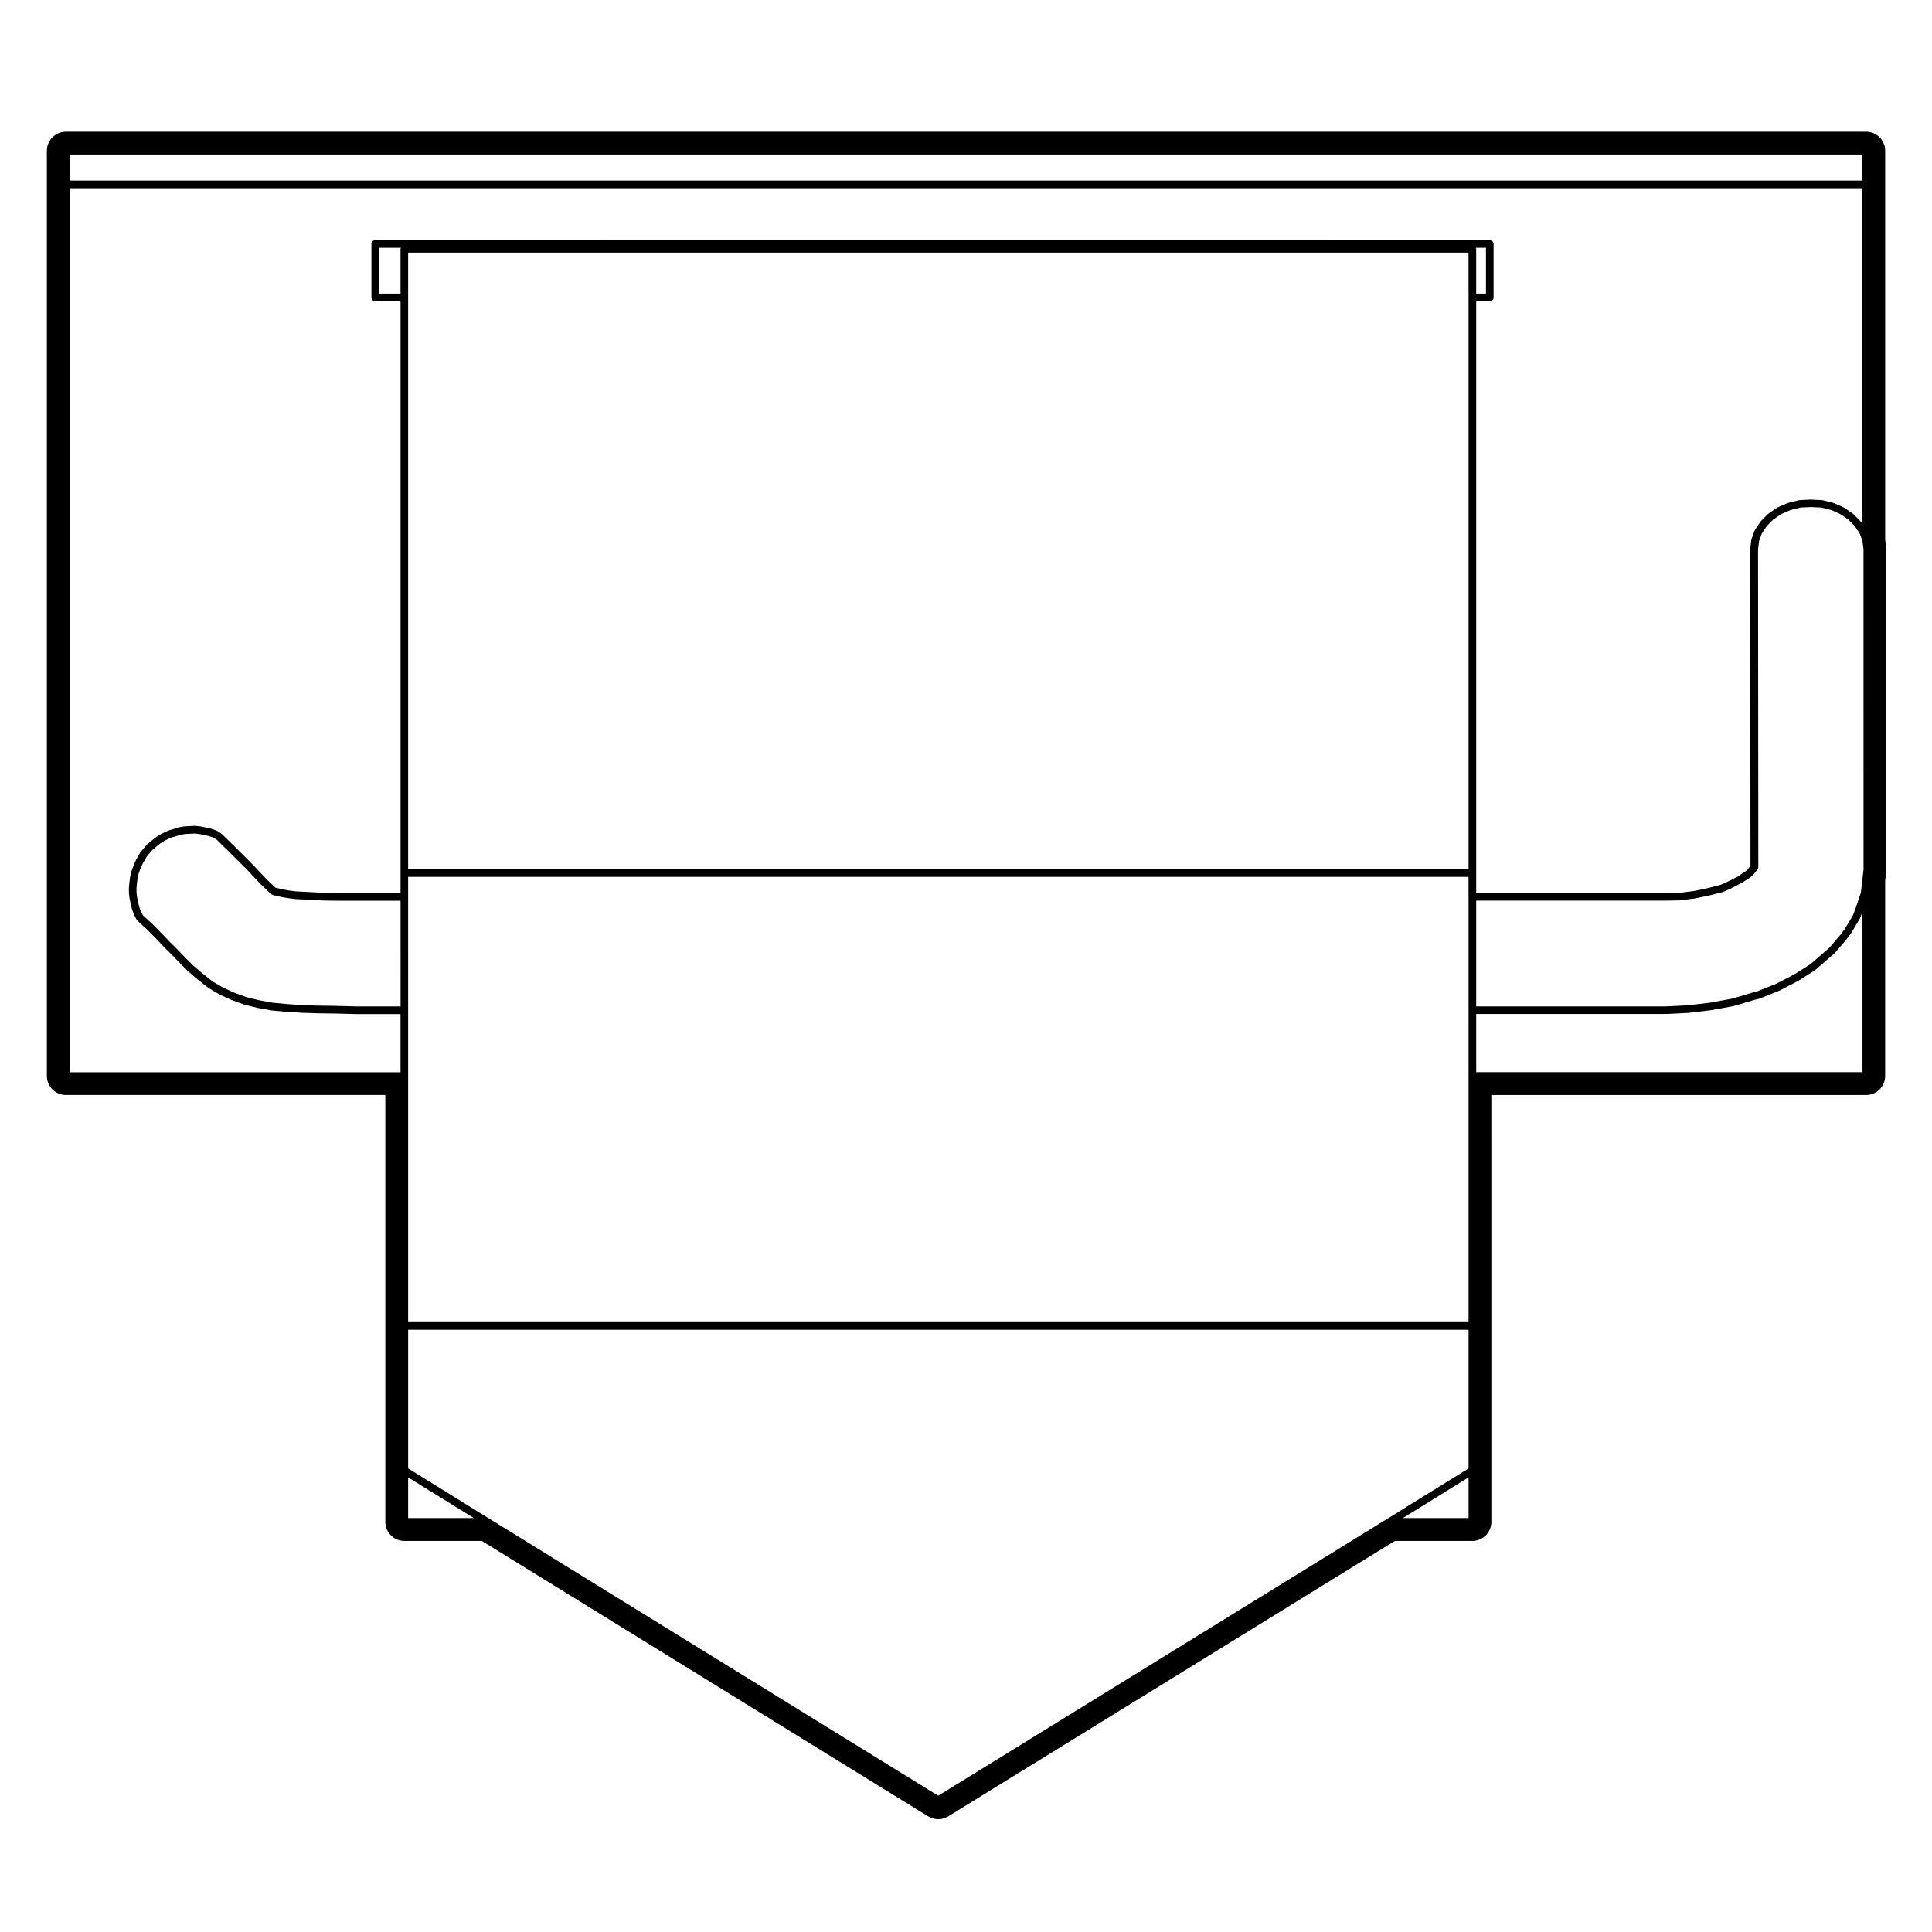 <?xml version="1.0" encoding="UTF-8"?>
<!-- Uploaded to: SVG Repo, www.svgrepo.com, Generator: SVG Repo Mixer Tools -->
<svg fill="#000000" width="800px" height="800px" version="1.1" viewBox="144 144 512 512" xmlns="http://www.w3.org/2000/svg">
 <path d="m643.59 286.88v-102.94c0-2.777-2.258-5.039-5.039-5.039h-477.09c-2.781 0-5.039 2.262-5.039 5.039v245.2c0 2.785 2.258 5.039 5.039 5.039h84.656v113.14c0 2.785 2.258 5.039 5.039 5.039h20.531l118.3 73.004c0.812 0.504 1.734 0.746 2.644 0.746 0.91 0 1.832-0.246 2.644-0.746l118.38-73.004h20.531c2.781 0 5.039-2.254 5.039-5.039v-51.934l-0.004-61.199h99.324c2.781 0 5.039-2.254 5.039-5.039v-51.715l0.25-2.195c0.02-0.188 0.031-0.371 0.031-0.57v-85.09c0-0.188-0.012-0.383-0.035-0.578zm-481.12-101.93h475.07v6.906h-475.07zm87.672 225.76h-11.504l-5.453-0.145h-0.016l-4.875-0.07-4.387-0.137h-0.031l-3.941-0.289-3.688-0.344-3.523-0.641-3.344-0.816-3.293-1.188-2.992-1.359-2.644-1.566-0.828-0.621-2.438-1.949-2.106-1.828-1.848-1.848-1.918-1.988h-0.004c-0.004 0-0.004-0.012-0.004-0.012l-2.051-2.055-0.023-0.004-2.106-2.188h-0.004l-2.414-2.481c-0.004-0.012-0.02-0.012-0.031-0.012-0.004-0.012-0.004-0.02-0.012-0.031l-2.777-2.57-0.527-1.004-0.453-1.219-0.328-1.32-0.277-1.387-0.125-1.16v-1.258l0.133-1.258c0-0.012 0.004-0.012 0.004-0.012l0.137-1.152 0.25-1.16 0.406-1.145 0.336-0.852 0.523-1.055 0.691-1.168c0.004-0.012 0-0.012 0.004-0.012 0-0.012 0.004 0 0.004-0.012l0.238-0.414 0.719-0.848 0.734-0.867 0.82-0.691c0-0.012 0-0.012 0.004-0.012l1.367-1.094 1.082-0.672 0.766-0.371c0.012-0.012 0.016 0 0.02-0.012l0.281-0.137c0.004 0 0.004-0.012 0.004-0.012l0.836-0.352 1.02-0.277c0.004 0 0.004-0.012 0.016-0.012h0.031l1.258-0.402 1.188-0.195 1.137-0.059h0.004 0.051l1.352-0.07 1.211 0.125 1.367 0.277h0.012l1.219 0.277 1.215 0.414 0.871 0.59 3.047 2.984 2.754 2.754h0.004l2.312 2.312 1.984 2.125c0 0.012 0.004 0 0.012 0.012l1.629 1.703c0.004 0.012 0.02 0.012 0.023 0.012 0.012 0.012 0.004 0.02 0.012 0.031l1.281 1.199h0.004l0.004 0.012 0.734 0.68c0.023 0.031 0.023 0.07 0.055 0.09l0.277 0.215c0.039 0.031 0.09 0.02 0.125 0.039 0.016 0.012 0.031 0.02 0.039 0.031 0.082 0.082 0.105 0.195 0.207 0.246l0.434 0.207c0.137 0.07 0.297 0.105 0.441 0.105 0.031 0 0.059-0.02 0.09-0.031l0.324 0.082 1.023 0.266c0.031 0.012 0.051 0.012 0.07 0.012 0.012 0 0.012 0.012 0.02 0.012l1.633 0.289c0.016 0.012 0.031 0 0.047 0.012h0.004l2.262 0.289h0.07s0.004 0.012 0.012 0.012l2.973 0.137h0.051l3.691 0.207c0.016 0.012 0.023 0.012 0.047 0.012l4.469 0.07h0.016 16.484l0.004 28zm0-200.78v11.883h-5.703v-12.148h5.809c-0.027 0.098-0.105 0.168-0.105 0.266zm2.016 336.37v-10.785l17.41 10.785zm281.03 0h-17.41l17.41-10.785zm0-13.152-21.488 13.316h-0.004l-119.06 73.418-118.98-73.426h-0.004l-21.488-13.316v-36.754h281.02v36.762zm0-151.48v112.71h-281.03v-118h281.02v5.297zm0-160.19v152.88l-281.03-0.004v-163.41h281.02v10.539zm-289.75-13.836c-0.555 0-1.008 0.453-1.008 1.012v14.172c0 0.551 0.453 1.004 1.008 1.004h6.711v156.83h-16.469l-4.469-0.07h-0.004l-3.703-0.215h-0.012l-2.981-0.137-2.137-0.277-1.598-0.277-1.008-0.266h-0.02c-0.012 0-0.012-0.012-0.02-0.012l-0.605-0.137-0.141-0.051c-0.02-0.02-0.035-0.039-0.059-0.059v-0.012l-0.992-0.918-1.234-1.168-1.617-1.691-1.984-2.125c-0.004 0-0.016 0-0.016-0.012-0.012 0-0.004-0.012-0.012-0.012l-2.336-2.344h-0.004l-2.766-2.754v-0.012l-3.117-3.047c-0.023-0.02-0.066-0.012-0.09-0.039-0.031-0.02-0.031-0.059-0.059-0.082l-1.062-0.711c-0.039-0.031-0.09 0-0.125-0.02-0.039-0.031-0.055-0.082-0.102-0.09l-1.414-0.492c-0.02-0.012-0.039 0.012-0.059 0-0.02-0.012-0.031-0.031-0.051-0.039l-1.281-0.289c-0.004 0-0.012 0.012-0.012 0h-0.012l-1.414-0.289c-0.02-0.012-0.035 0.012-0.055 0.012-0.016-0.012-0.023-0.031-0.047-0.031l-1.344-0.137c-0.023 0-0.047 0.02-0.066 0.031-0.039 0-0.051-0.039-0.09-0.031l-1.414 0.07h-0.012l-1.27 0.07c-0.02 0-0.031 0.02-0.051 0.031-0.023 0-0.039-0.02-0.066-0.02l-1.277 0.23c-0.023 0.012-0.039 0.039-0.066 0.039-0.023 0.012-0.051-0.012-0.07 0l-1.301 0.402v0.004l-1.062 0.289c-0.023 0.012-0.035 0.039-0.066 0.051-0.02 0.012-0.047-0.012-0.07 0l-0.992 0.422c-0.012 0.012-0.012 0.02-0.02 0.02-0.016 0.012-0.031 0-0.047 0.012l-0.281 0.137c-0.004 0-0.004 0.012-0.012 0.012l-0.832 0.414c-0.016 0.012-0.016 0.031-0.031 0.039-0.02 0.012-0.039 0-0.055 0.012l-1.145 0.711c-0.02 0.012-0.016 0.039-0.035 0.051-0.016 0.012-0.047 0-0.059 0.02l-1.414 1.133c-0.004 0.012-0.004 0.02-0.012 0.02h-0.012l-0.922 0.777c-0.023 0.02-0.02 0.059-0.039 0.082-0.02 0.02-0.059 0.02-0.082 0.039l-0.777 0.918-0.781 0.926c-0.023 0.031-0.012 0.07-0.035 0.102-0.02 0.02-0.059 0.031-0.082 0.059l-0.277 0.492v0.012l-0.699 1.18c-0.012 0.012 0 0.031-0.012 0.039-0.004 0.012-0.02 0.012-0.023 0.02l-0.539 1.109c-0.012 0.02 0.004 0.039-0.004 0.059-0.004 0.02-0.031 0.02-0.035 0.039l-0.352 0.926c-0.004 0 0 0.012 0 0.012-0.004 0-0.012 0-0.012 0.012l-0.43 1.199c-0.004 0.02 0.012 0.039 0.004 0.07-0.012 0.02-0.035 0.031-0.039 0.051l-0.281 1.27c-0.004 0.02 0.016 0.039 0.012 0.059s-0.023 0.02-0.023 0.039l-0.148 1.203c0 0.012 0.004 0.012 0.004 0.012l-0.004-0.004-0.137 1.352c-0.004 0.02 0.016 0.039 0.012 0.059 0 0.02-0.02 0.031-0.02 0.051v1.352c0 0.031 0.02 0.039 0.023 0.059 0 0.02-0.02 0.039-0.016 0.059l0.137 1.27c0.004 0.02 0.02 0.031 0.023 0.039 0 0.02-0.016 0.031-0.012 0.051l0.281 1.414c0 0.012 0.012 0.012 0.016 0.02 0.004 0.012-0.004 0.02-0.004 0.031l0.352 1.414c0.012 0.02 0.031 0.031 0.039 0.051 0 0.02-0.012 0.039-0.004 0.051l0.5 1.352c0.012 0.02 0.039 0.039 0.051 0.059 0.012 0.02-0.004 0.039 0.004 0.059l0.641 1.211c0.039 0.07 0.105 0.105 0.16 0.168 0.023 0.031 0.02 0.07 0.047 0.102l2.863 2.644v0.012l2.414 2.481h0.004l2.117 2.195h0.012s0 0.012 0.004 0.012l2.051 2.055 1.898 1.969c0.004 0.012 0.012 0 0.012 0.012 0.004 0 0.004 0.012 0.012 0.012l1.91 1.91c0.012 0.012 0.031 0 0.039 0.012 0.012 0.012 0.004 0.031 0.016 0.039l2.121 1.84c0.012 0.012 0.02 0.012 0.023 0.012 0.004 0.012 0.004 0.012 0.012 0.02l2.481 1.98c0.004 0.012 0.016 0.012 0.016 0.012 0.004 0 0.004 0.012 0.012 0.012l0.852 0.641c0.02 0.02 0.047 0.012 0.066 0.031 0.016 0 0.016 0.02 0.031 0.031l2.762 1.633c0.023 0.012 0.047 0.012 0.066 0.02 0.02 0 0.02 0.02 0.031 0.031l3.117 1.414c0.02 0.012 0.035 0 0.051 0.012 0.012 0 0.016 0.02 0.031 0.02l3.324 1.211c0.031 0.012 0.059 0.012 0.086 0.012 0.012 0 0.016 0.02 0.023 0.02l3.465 0.848h0.051c0.004 0 0.004 0.012 0.012 0.012l3.543 0.641c0.031 0.012 0.059 0.012 0.086 0.012h0.004l3.758 0.352c0-0.031 0.023-0.031 0.055-0.031l3.965 0.277c0.016 0.012 0.023 0 0.039 0.012l4.398 0.137h0.016l4.875 0.07 5.461 0.145h0.023 11.527v15.41h-87.668v-234.26h475.07v88.961l-0.422-0.629c-0.02-0.031-0.059-0.031-0.086-0.059-0.023-0.02-0.016-0.07-0.039-0.09l-1.844-1.848c-0.023-0.02-0.066-0.012-0.09-0.039-0.031-0.02-0.023-0.059-0.055-0.082l-2.262-1.559c-0.031-0.02-0.066-0.012-0.102-0.02-0.023-0.02-0.035-0.059-0.066-0.07l-2.555-1.133c-0.031-0.012-0.059 0.012-0.09 0-0.035-0.02-0.047-0.051-0.074-0.059l-2.832-0.711c-0.039-0.012-0.07 0.02-0.105 0.012-0.035 0-0.055-0.039-0.098-0.039l-2.902-0.145c-0.02 0-0.031 0.02-0.051 0.02-0.02 0-0.031-0.02-0.051-0.02l-2.906 0.145c-0.035 0-0.059 0.039-0.098 0.039-0.035 0.012-0.07-0.02-0.102-0.012l-2.832 0.711c-0.035 0.012-0.047 0.039-0.074 0.051-0.031 0.012-0.059-0.012-0.086 0l-2.621 1.133c-0.035 0.02-0.039 0.059-0.07 0.082-0.035 0.012-0.074 0-0.105 0.02l-2.266 1.559c-0.031 0.02-0.031 0.059-0.051 0.082-0.031 0.031-0.07 0.02-0.098 0.039l-1.844 1.848c-0.031 0.02-0.02 0.07-0.039 0.09-0.023 0.031-0.066 0.031-0.09 0.059l-1.414 2.125c-0.02 0.039 0 0.082-0.02 0.117-0.02 0.035-0.07 0.051-0.086 0.09l-0.848 2.262c-0.016 0.051 0.016 0.09 0.004 0.125s-0.059 0.07-0.059 0.105l-0.289 2.414c-0.004 0.031 0.016 0.039 0.016 0.059-0.004 0.031-0.023 0.039-0.023 0.059l0.07 83.914c-0.012 0.012-0.004 0.02-0.016 0.031-0.016 0.02-0.035 0.012-0.047 0.031l-0.719 0.906-0.73 0.609-1.832 1.203-2.695 1.387-1.812 0.805-0.438 0.125h-0.012l-2.984 0.766-3.68 0.766-3.809 0.484-4.211 0.07h-49.699v-156.83h3.598c0.555 0 1.008-0.453 1.008-1.004v-14.172c0-0.559-0.453-1.012-1.008-1.012zm294.36 2.023v12.148h-2.59v-11.883c0-0.102-0.082-0.168-0.105-0.266zm99.754 218.46h-102.34v-15.41h50.285 0.051l5.879-0.289c0.004 0 0.012-0.012 0.012-0.012h0.059l5.949-0.711c0.023 0 0.047 0 0.066-0.012l5.883-1.062c0.012 0 0.012-0.012 0.023-0.012 0.023-0.012 0.055-0.012 0.086-0.02l5.43-1.621 1.168-0.277c0.012 0 0.02-0.02 0.031-0.02 0.039-0.012 0.082-0.012 0.109-0.02l5.316-2.125c0.012-0.012 0.016-0.02 0.023-0.031 0.02 0 0.047 0 0.07-0.012l4.883-2.551c0.016-0.012 0.016-0.031 0.031-0.031 0.016-0.012 0.031-0.012 0.051-0.02l4.254-2.684c0.02-0.02 0.02-0.051 0.039-0.059 0.023-0.02 0.055-0.012 0.082-0.031l1.484-1.281h0.004l3.68-3.188c0.023-0.02 0.016-0.059 0.039-0.082 0.016-0.02 0.051-0.012 0.066-0.031l2.984-3.473c0.004-0.012 0-0.02 0.012-0.031s0.02-0.012 0.031-0.02l1.273-1.703c0.016-0.02 0.004-0.039 0.016-0.059 0.012-0.02 0.035-0.012 0.047-0.031l2.266-3.82c0.016-0.031 0-0.059 0.012-0.082 0.02-0.039 0.055-0.051 0.07-0.09l0.598-1.633 0.004 42.531zm0.285-53.527-0.273 2.418-0.145 1.27-0.273 2.301-1.309 3.871-0.742 2.023-2.195 3.688-1.238 1.652-2.875 3.356-3.633 3.148h-0.004l-1.422 1.219-4.141 2.625-4.836 2.527-5.184 2.066-1.133 0.273c-0.012 0.012-0.016 0.02-0.023 0.02-0.012 0-0.02-0.012-0.031 0l-5.371 1.602-5.856 1.055c-0.004 0-0.004 0.012-0.012 0.012l-5.809 0.691h-0.004l-5.879 0.289h-50.238v-28.023h49.723 0.02l4.254-0.07c0.039-0.012 0.07-0.012 0.105-0.012l3.894-0.504h0.012c0.023-0.012 0.051-0.012 0.07-0.012l3.754-0.785h0.004c0.016-0.012 0.023 0 0.039-0.012l3.043-0.777h0.004 0.023l0.504-0.145c0.016 0 0.02-0.02 0.035-0.031 0.031-0.012 0.066 0 0.098-0.02l1.914-0.848c0.004-0.012 0.004-0.012 0.016-0.02 0.012 0 0.023 0 0.039-0.012l2.754-1.414c0.016 0 0.02-0.02 0.031-0.031 0.02-0.012 0.039-0.012 0.059-0.02l1.988-1.27c0.016-0.012 0.016-0.039 0.031-0.051 0.02-0.02 0.051-0.012 0.07-0.031l0.848-0.711c0.035-0.02 0.031-0.07 0.059-0.102 0.02-0.031 0.066-0.02 0.09-0.051l0.746-0.945 0.176-0.176c0.012-0.012 0-0.031 0.016-0.039 0.016-0.012 0.035-0.012 0.047-0.02 0.207-0.207 0.293-0.484 0.281-0.746 0-0.02 0.016-0.02 0.016-0.039l-0.07-84.18 0.266-2.223 0.754-2.047 1.301-1.941 1.715-1.715 2.109-1.457 2.445-1.055 2.656-0.672 2.766-0.125 2.754 0.125 2.664 0.672 2.367 1.055 2.117 1.457 1.707 1.715 1.309 1.949 0.754 2.023 0.262 2.231 0.008 84.996z"/>
</svg>